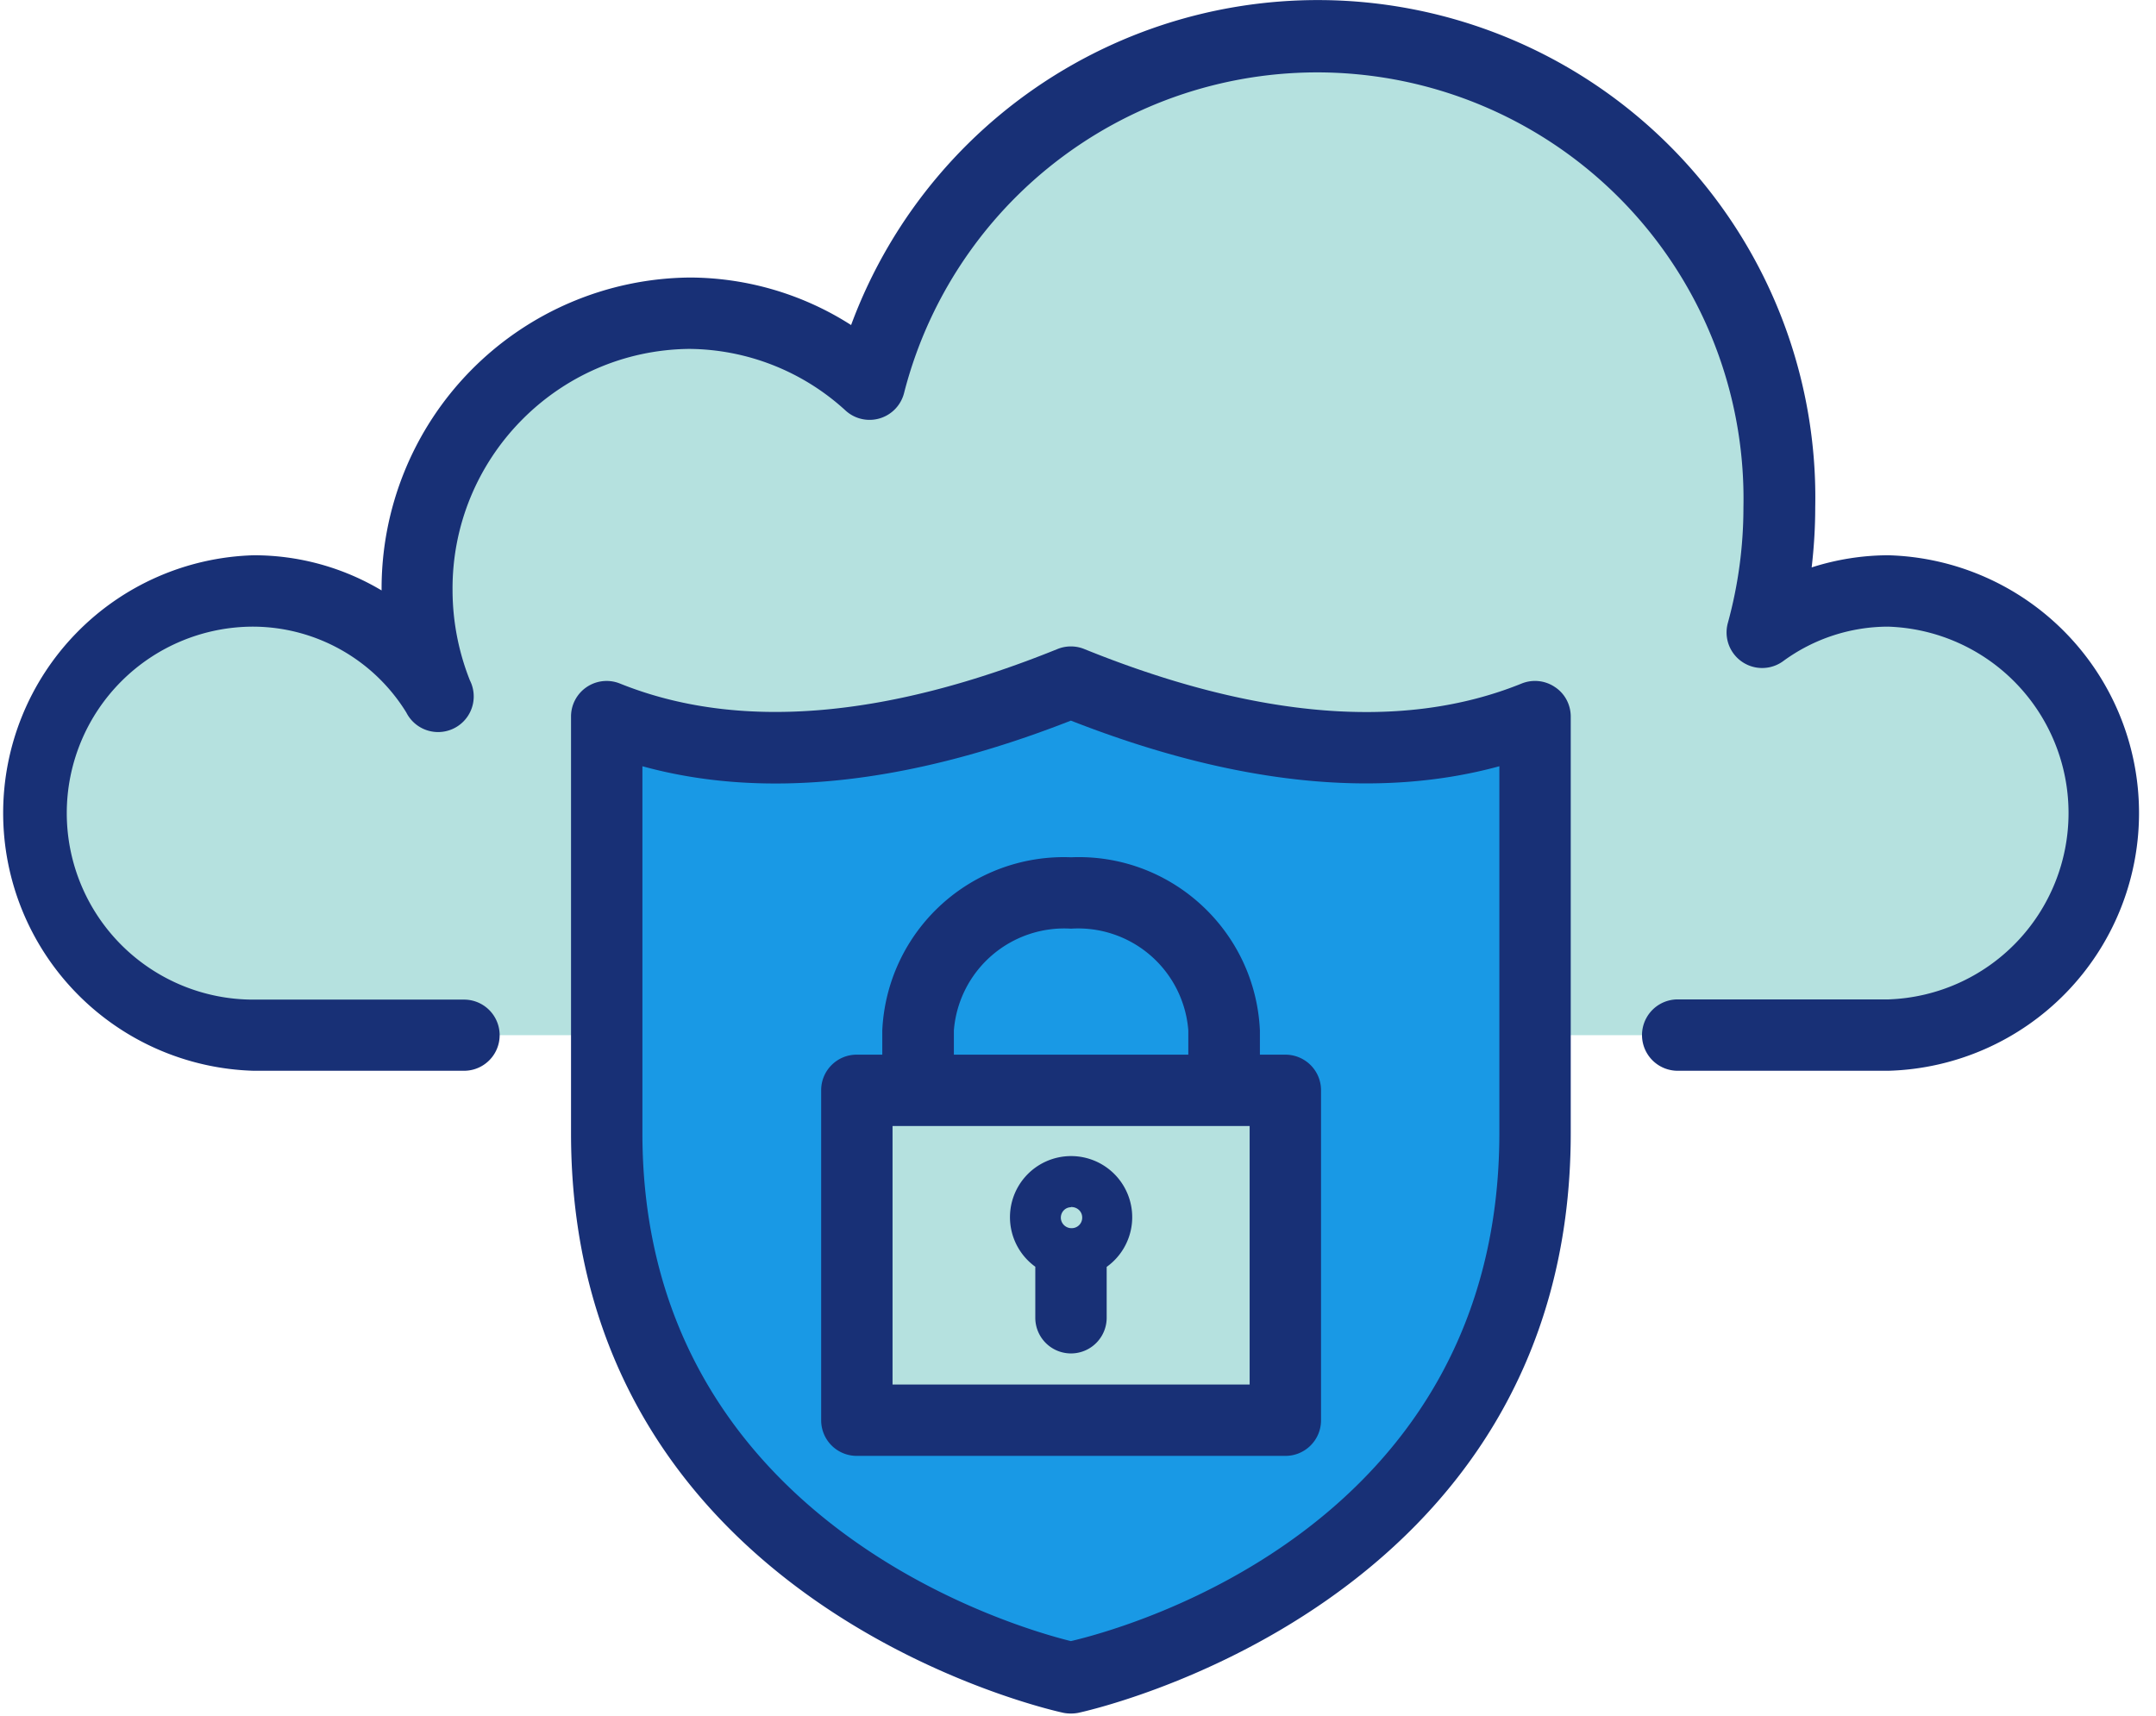 <svg xmlns="http://www.w3.org/2000/svg" xmlns:xlink="http://www.w3.org/1999/xlink" width="103" height="82" viewBox="0 0 103 82"><defs><path id="b" d="M787.16 10961.46h10.07a10.61 10.61 0 0 0 0-21.23c-2.16 0-4.27.7-6.01 1.97.52-1.93.8-3.94.8-5.95a22.07 22.07 0 0 0-43.47-5.9 12.79 12.79 0 0 0-8.6-3.38c-7.26.07-13.1 6-13.02 13.26 0 1.68.32 3.34.94 4.9a10.35 10.35 0 0 0-8.76-4.9 10.62 10.62 0 0 0 0 21.23h10.06"/><path id="c" d="M758.16 10944.4c7.1 2.87 15.08 4.51 22.18 1.64v19.9c0 21.54-22.18 26.02-22.18 26.02s-22.17-4.48-22.17-26.02v-19.9c7.1 2.87 15.08 1.23 22.17-1.64"/><path id="a" d="M707 10993.87h102.34V10912H707z"/><path id="e" d="M747.93 10979.85h20.47v-15.76h-20.47z"/><path id="f" d="M797.23 10938.53c-1.25 0-2.5.2-3.68.58.11-.95.17-1.9.17-2.86a23.77 23.77 0 0 0-46.06-8.72 14.36 14.36 0 0 0-7.71-2.27 14.86 14.86 0 0 0-14.72 14.95 11.89 11.89 0 0 0-6.11-1.68 12.32 12.32 0 0 0 0 24.63h10.05a1.7 1.7 0 0 0 0-3.4H719.1a8.9 8.9 0 0 1 0-17.82 8.63 8.63 0 0 1 7.31 4.1 1.7 1.7 0 0 0 3.04-1.53 11.72 11.72 0 0 1-.83-4.28c-.06-6.31 5-11.49 11.3-11.56 2.77.02 5.43 1.07 7.47 2.94a1.7 1.7 0 0 0 2.8-.83 20.37 20.37 0 0 1 40.1 5.47c0 1.86-.25 3.71-.74 5.5a1.7 1.7 0 0 0 2.65 1.83 8.5 8.5 0 0 1 5-1.64 8.91 8.91 0 0 1 .02 17.81h-10.07a1.7 1.7 0 1 0 0 3.41h10.07a12.32 12.32 0 0 0 0-24.63"/><path id="g" d="M781.29 10944.83a1.7 1.7 0 0 0-1.6-.17c-5.58 2.26-12.62 1.7-20.89-1.65a1.7 1.7 0 0 0-1.28 0c-8.28 3.35-15.31 3.9-20.9 1.65a1.7 1.7 0 0 0-2.34 1.58v19.9c0 22.67 23.3 27.65 23.54 27.7.22.04.46.04.68 0 .24-.05 23.54-5.03 23.54-27.7v-19.9c0-.57-.28-1.1-.75-1.41zm-2.66 21.3c0 18.68-17.65 23.62-20.47 24.28-2.67-.66-20.47-5.76-20.47-24.27v-17.53c5.81 1.6 12.69.87 20.47-2.18 7.78 3.05 14.65 3.77 20.47 2.18z"/><path id="h" d="M768.4 10962.39c.95 0 1.71.76 1.71 1.7v15.77c0 .94-.76 1.7-1.7 1.7h-20.47a1.7 1.7 0 0 1-1.71-1.7v-15.77c0-.94.76-1.7 1.7-1.7h1.22v-1.16a8.68 8.68 0 0 1 9.02-8.27c4.77-.2 8.8 3.5 9.02 8.27v1.16zm-15.83 0h11.2v-1.16a5.28 5.28 0 0 0-5.6-4.86 5.29 5.29 0 0 0-5.6 4.86zm-2.93 15.76h17.06v-12.35h-17.06z"/><path id="i" d="M756.46 10972.53v2.43a1.7 1.7 0 0 0 3.41 0v-2.43a2.92 2.92 0 1 0-3.4 0zm1.7-2.86c.29-.01.53.2.54.48a.5.5 0 0 1-.48.53.51.51 0 0 1-.54-.48v-.02c0-.27.21-.5.49-.5z"/><clipPath id="d"><use xlink:href="#a"/></clipPath></defs><use fill="#b5e1df" transform="translate(-707 -10912)" xlink:href="#b"/><use fill="#1999e5" transform="translate(-707 -10912)" xlink:href="#c"/><g clip-path="url(#d)" transform="translate(-707 -10912)"><use fill="#b5e1df" xlink:href="#e"/></g><g clip-path="url(#d)" transform="translate(-707 -10912)"><use fill="#183076" xlink:href="#f"/></g><g clip-path="url(#d)" transform="translate(-707 -10912)"><use fill="#183076" xlink:href="#g"/></g><g clip-path="url(#d)" transform="translate(-707 -10912)"><use fill="#183076" xlink:href="#h"/></g><g clip-path="url(#d)" transform="translate(-707 -10912)"><use fill="#183076" xlink:href="#i"/></g></svg>